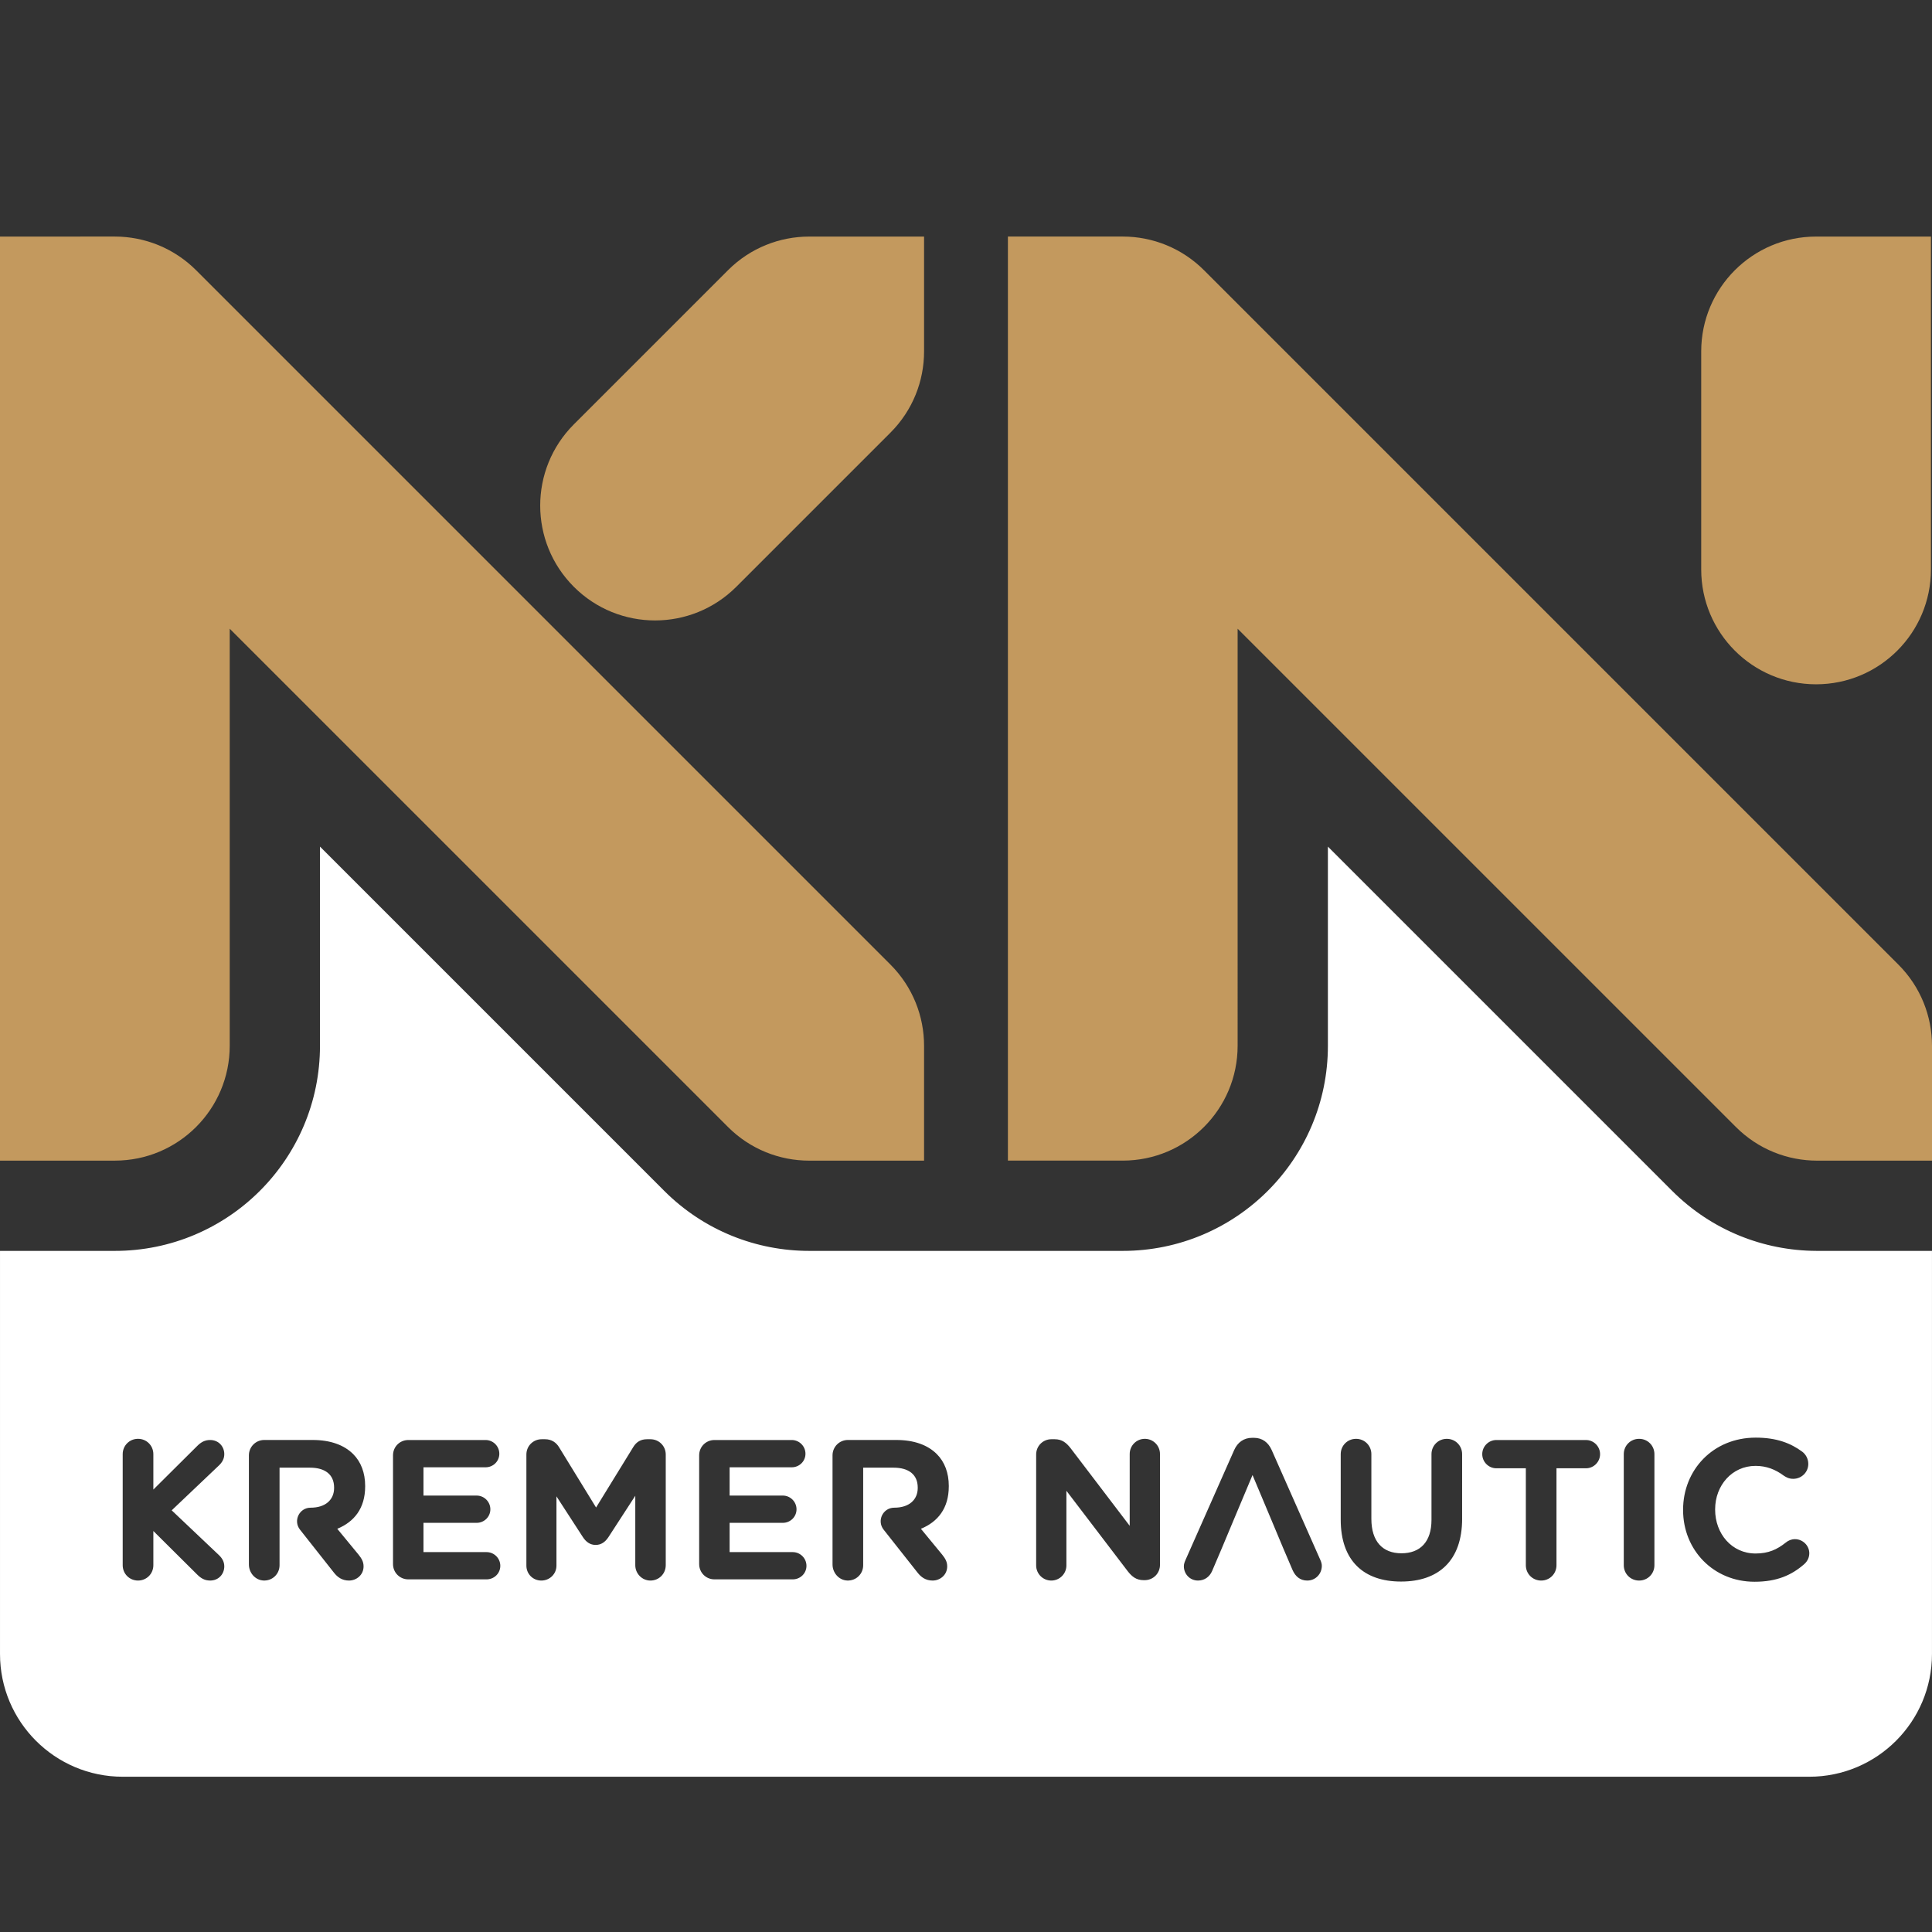 <?xml version="1.0" encoding="utf-8"?>
<!-- Generator: Adobe Illustrator 16.0.0, SVG Export Plug-In . SVG Version: 6.00 Build 0)  -->
<!DOCTYPE svg PUBLIC "-//W3C//DTD SVG 1.1//EN" "http://www.w3.org/Graphics/SVG/1.1/DTD/svg11.dtd">
<svg version="1.1" id="Laag_1" xmlns="http://www.w3.org/2000/svg" xmlns:xlink="http://www.w3.org/1999/xlink" x="0px" y="0px"
	 width="192px" height="192px" viewBox="0 0 192 192" enable-background="new 0 0 192 192" xml:space="preserve">
<rect x="0" y="0" width="192" height="192" fill="#333333" stroke="none"/>
<path fill="#FFFFFF" d="M180.585,124.313h-0.106v-0.002c-5.181-0.027-10.354-2.017-14.308-5.969l-34.206-34.207v19.793
	c0,11.258-9.126,20.384-20.384,20.384H80.418c-5.216,0-10.433-1.991-14.413-5.971L31.799,84.135v19.793
	c0,11.258-9.126,20.384-20.384,20.384H0.001v40.062c0,6.735,5.46,12.196,12.196,12.196h167.605c6.736,0,12.196-5.461,12.196-12.196
	v-40.062H180.585z M21.734,154.522c0.337,0.316,0.555,0.672,0.555,1.146c0,0.753-0.555,1.405-1.405,1.405
	c-0.534,0-0.91-0.218-1.286-0.594l-4.358-4.33v0.631v2.77c0,0.851-0.672,1.523-1.523,1.523s-1.523-0.673-1.523-1.523v-11.039
	c0-0.85,0.673-1.523,1.523-1.523s1.523,0.674,1.523,1.523v3.521l4.358-4.332c0.376-0.376,0.752-0.594,1.286-0.594
	c0.85,0,1.405,0.654,1.405,1.405c0,0.475-0.218,0.83-0.555,1.147l-4.671,4.438L21.734,154.522z M36.289,147.717
	c0,2.176-1.088,3.521-2.771,4.213l2.118,2.572c0.297,0.377,0.495,0.692,0.495,1.167c0,0.852-0.712,1.405-1.445,1.405
	c-0.692,0-1.147-0.336-1.503-0.791l-3.371-4.27c-0.696-0.883-0.068-2.18,1.057-2.18c1.483,0,2.334-0.792,2.334-1.96v-0.038
	c0-1.307-0.91-1.979-2.394-1.979h-3.027v3.482v0.495v2.689v3.027c0,0.873-0.708,1.559-1.589,1.522
	c-0.827-0.035-1.457-0.768-1.457-1.595v-10.848c0-0.841,0.682-1.524,1.523-1.524h4.808c1.76,0,3.125,0.494,4.035,1.405
	c0.771,0.771,1.188,1.859,1.188,3.165V147.717z M48.355,156.955h-7.774c-0.852,0-1.524-0.672-1.524-1.522v-10.802
	c0-0.852,0.672-1.524,1.524-1.524h7.676c0.751,0,1.365,0.614,1.365,1.365c0,0.752-0.613,1.346-1.365,1.346h-6.173v2.81h5.282
	c0.751,0,1.365,0.613,1.365,1.364c0,0.752-0.614,1.346-1.365,1.346h-5.282v2.909h6.271c0.751,0,1.365,0.612,1.365,1.364
	S49.107,156.955,48.355,156.955z M66.16,155.551c0,0.851-0.672,1.523-1.523,1.523c-0.831,0-1.503-0.692-1.503-1.523v-6.904
	l-2.671,4.115c-0.316,0.475-0.712,0.771-1.266,0.771s-0.95-0.296-1.266-0.771l-2.631-4.057v6.886c0,0.831-0.673,1.483-1.504,1.483
	s-1.484-0.652-1.484-1.483v-11.04c0-0.851,0.672-1.522,1.524-1.522h0.336c0.653,0,1.108,0.336,1.385,0.791l3.68,5.995l3.7-6.015
	c0.317-0.515,0.752-0.771,1.365-0.771h0.336c0.851,0,1.523,0.672,1.523,1.522V155.551z M78.78,156.955h-7.775
	c-0.851,0-1.523-0.672-1.523-1.522v-10.802c0-0.852,0.672-1.524,1.523-1.524h7.676c0.752,0,1.365,0.614,1.365,1.365
	c0,0.752-0.613,1.346-1.365,1.346h-6.172v2.81h5.283c0.751,0,1.365,0.613,1.365,1.364c0,0.752-0.614,1.346-1.365,1.346h-5.283v2.909
	h6.271c0.752,0,1.365,0.612,1.365,1.364S79.532,156.955,78.78,156.955z M94.289,147.717c0,2.176-1.088,3.521-2.77,4.213l2.117,2.572
	c0.297,0.377,0.495,0.692,0.495,1.167c0,0.852-0.712,1.405-1.444,1.405c-0.693,0-1.148-0.336-1.504-0.791l-3.371-4.27
	c-0.697-0.883-0.068-2.18,1.057-2.18c1.484,0,2.334-0.792,2.334-1.96v-0.038c0-1.307-0.911-1.979-2.395-1.979h-3.026v3.482v0.495
	v2.689v3.027c0,0.873-0.708,1.559-1.589,1.522c-0.828-0.035-1.457-0.768-1.457-1.595v-10.848c0-0.841,0.682-1.524,1.523-1.524h4.808
	c1.761,0,3.126,0.494,4.036,1.405c0.771,0.771,1.187,1.859,1.187,3.165V147.717z M115.278,155.511c0,0.852-0.674,1.523-1.524,1.523
	h-0.099c-0.731,0-1.167-0.355-1.583-0.89l-6.094-7.993v7.419c0,0.831-0.672,1.504-1.503,1.504s-1.503-0.673-1.503-1.504v-11.02
	c0-0.851,0.672-1.522,1.523-1.522h0.315c0.732,0,1.167,0.355,1.584,0.89l5.875,7.716v-7.142c0-0.83,0.673-1.504,1.503-1.504
	c0.831,0,1.505,0.674,1.505,1.504V155.511z M129.915,157.074c-0.711,0-1.186-0.416-1.463-1.048l-0.931-2.177l-1.126-2.69
	l-1.92-4.571l-1.92,4.571l-1.126,2.69l-0.97,2.275c-0.258,0.594-0.772,0.949-1.405,0.949c-0.791,0-1.404-0.633-1.404-1.425
	c0-0.217,0.079-0.435,0.178-0.652l4.827-10.901c0.337-0.751,0.949-1.206,1.78-1.206h0.179c0.83,0,1.424,0.455,1.761,1.206
	l4.826,10.901c0.099,0.218,0.16,0.415,0.16,0.613C131.361,156.422,130.728,157.074,129.915,157.074z M145.306,150.922
	c0,4.193-2.354,6.251-6.073,6.251c-3.719,0-5.994-2.077-5.994-6.152v-6.509c0-0.85,0.673-1.523,1.523-1.523s1.523,0.674,1.523,1.523
	v6.43c0,2.256,1.129,3.422,2.987,3.422c1.859,0,2.987-1.127,2.987-3.323v-6.528c0-0.85,0.673-1.523,1.523-1.523
	s1.522,0.674,1.522,1.523V150.922z M157.61,145.917h-2.929v9.634c0,0.851-0.671,1.523-1.522,1.523c-0.851,0-1.523-0.673-1.523-1.523
	v-9.634h-2.929c-0.771,0-1.403-0.634-1.403-1.405c0-0.772,0.632-1.405,1.403-1.405h8.903c0.771,0,1.403,0.633,1.403,1.405
	C159.014,145.283,158.382,145.917,157.61,145.917z M164.414,155.551c0,0.851-0.671,1.523-1.522,1.523
	c-0.851,0-1.523-0.673-1.523-1.523v-11.039c0-0.85,0.673-1.523,1.523-1.523c0.852,0,1.522,0.674,1.522,1.523V155.551z
	 M179.291,155.452c-1.246,1.088-2.711,1.741-4.926,1.741c-4.074,0-7.102-3.146-7.102-7.122v-0.04c0-3.937,2.967-7.161,7.221-7.161
	c2.077,0,3.481,0.554,4.628,1.404c0.317,0.237,0.594,0.674,0.594,1.206c0,0.831-0.672,1.484-1.503,1.484
	c-0.415,0-0.692-0.158-0.909-0.297c-0.851-0.634-1.741-0.989-2.829-0.989c-2.334,0-4.017,1.939-4.017,4.313v0.04
	c0,2.375,1.643,4.354,4.017,4.354c1.286,0,2.137-0.396,3.007-1.089c0.237-0.197,0.554-0.336,0.91-0.336
	c0.771,0,1.424,0.633,1.424,1.403C179.806,154.839,179.567,155.215,179.291,155.452z"/>
<g>
	<path fill="#c3995e" d="M19.489,26.856c-0.134-0.134-0.272-0.265-0.412-0.392c-0.064-0.058-0.13-0.112-0.195-0.169
		c-0.076-0.065-0.15-0.131-0.227-0.195c-0.085-0.07-0.173-0.137-0.26-0.205c-0.059-0.045-0.117-0.092-0.176-0.136
		c-0.097-0.072-0.195-0.141-0.294-0.209c-0.053-0.037-0.105-0.074-0.159-0.11c-0.102-0.069-0.206-0.133-0.309-0.198
		c-0.054-0.034-0.108-0.068-0.162-0.101c-0.102-0.061-0.205-0.119-0.308-0.177c-0.06-0.034-0.12-0.068-0.18-0.101
		c-0.098-0.052-0.196-0.102-0.295-0.151c-0.07-0.035-0.139-0.07-0.21-0.104c-0.089-0.042-0.18-0.082-0.271-0.123
		c-0.083-0.036-0.165-0.073-0.248-0.107c-0.081-0.033-0.161-0.064-0.242-0.096c-0.096-0.037-0.19-0.074-0.288-0.108
		c-0.071-0.025-0.142-0.048-0.213-0.072c-0.107-0.036-0.215-0.072-0.324-0.104c-0.063-0.019-0.125-0.036-0.188-0.054
		c-0.117-0.033-0.234-0.065-0.354-0.095c-0.058-0.014-0.116-0.027-0.174-0.041c-0.123-0.028-0.246-0.057-0.371-0.081
		c-0.058-0.012-0.116-0.021-0.174-0.032c-0.124-0.022-0.247-0.044-0.372-0.062c-0.067-0.01-0.135-0.018-0.202-0.026
		c-0.116-0.015-0.231-0.03-0.348-0.042c-0.089-0.008-0.179-0.014-0.268-0.021c-0.096-0.007-0.191-0.016-0.289-0.021
		c-0.164-0.008-0.329-0.011-0.493-0.013c-0.023,0-0.046-0.001-0.07-0.001H0v11.415v66.514v2.489v11.415h11.415
		c6.305,0,11.415-5.11,11.415-11.415V62.483l49.517,49.516c2.229,2.23,5.15,3.345,8.071,3.345l0,0h11.415v-11.415
		c0-2.922-1.115-5.843-3.343-8.072L19.489,26.856z"/>
	<path fill="#c3995e" d="M188.656,95.857l-69.004-69.003c-0.013-0.012-0.025-0.022-0.037-0.035c-0.12-0.12-0.244-0.239-0.371-0.354
		c-0.069-0.063-0.141-0.122-0.211-0.183c-0.071-0.061-0.141-0.123-0.212-0.182c-0.088-0.072-0.178-0.141-0.269-0.21
		c-0.056-0.043-0.111-0.088-0.168-0.131c-0.099-0.073-0.199-0.143-0.3-0.213c-0.05-0.036-0.102-0.072-0.153-0.107
		c-0.103-0.069-0.207-0.135-0.313-0.2c-0.052-0.033-0.104-0.067-0.158-0.099c-0.102-0.062-0.207-0.12-0.31-0.179
		c-0.06-0.033-0.119-0.067-0.178-0.099c-0.099-0.053-0.197-0.103-0.297-0.152c-0.069-0.035-0.139-0.07-0.209-0.103
		c-0.091-0.043-0.183-0.083-0.274-0.124c-0.08-0.036-0.162-0.072-0.244-0.106c-0.082-0.034-0.163-0.065-0.245-0.097
		c-0.095-0.037-0.188-0.073-0.285-0.107c-0.071-0.026-0.144-0.049-0.217-0.073c-0.105-0.036-0.212-0.071-0.319-0.104
		c-0.064-0.02-0.129-0.037-0.193-0.055c-0.116-0.033-0.231-0.065-0.35-0.094c-0.059-0.015-0.119-0.027-0.178-0.042
		c-0.122-0.028-0.243-0.056-0.365-0.08c-0.061-0.012-0.124-0.022-0.185-0.033c-0.119-0.021-0.24-0.043-0.362-0.061
		c-0.07-0.011-0.142-0.018-0.214-0.027c-0.112-0.014-0.224-0.029-0.335-0.041c-0.096-0.009-0.192-0.015-0.289-0.021
		c-0.089-0.007-0.177-0.015-0.267-0.02c-0.187-0.009-0.373-0.014-0.56-0.014c-0.002,0-0.003,0-0.005,0c0,0,0,0-0.001,0h-11.413
		v11.415v69.003v11.415h11.414c6.304,0,11.415-5.11,11.415-11.415V62.483l49.518,49.516c2.229,2.23,5.149,3.345,8.071,3.345l0,0H192
		v-11.415C192,101.007,190.885,98.086,188.656,95.857z"/>
	<path fill="#c3995e" d="M180.479,68.005c6.304,0,11.415-5.111,11.415-11.415V34.925V23.51h-11.415
		c-6.305,0-11.415,5.111-11.415,11.415V56.59C169.063,62.894,174.174,68.005,180.479,68.005z"/>
	<path fill="#c3995e" d="M80.418,23.51c-2.921,0-5.843,1.115-8.071,3.344L57.028,42.173c-4.458,4.458-4.458,11.686,0,16.143
		c2.229,2.229,5.15,3.343,8.072,3.343s5.843-1.115,8.071-3.343L88.49,42.997c2.229-2.229,3.343-5.15,3.343-8.071V23.51H80.418
		L80.418,23.51z"/>
</g>
</svg>
